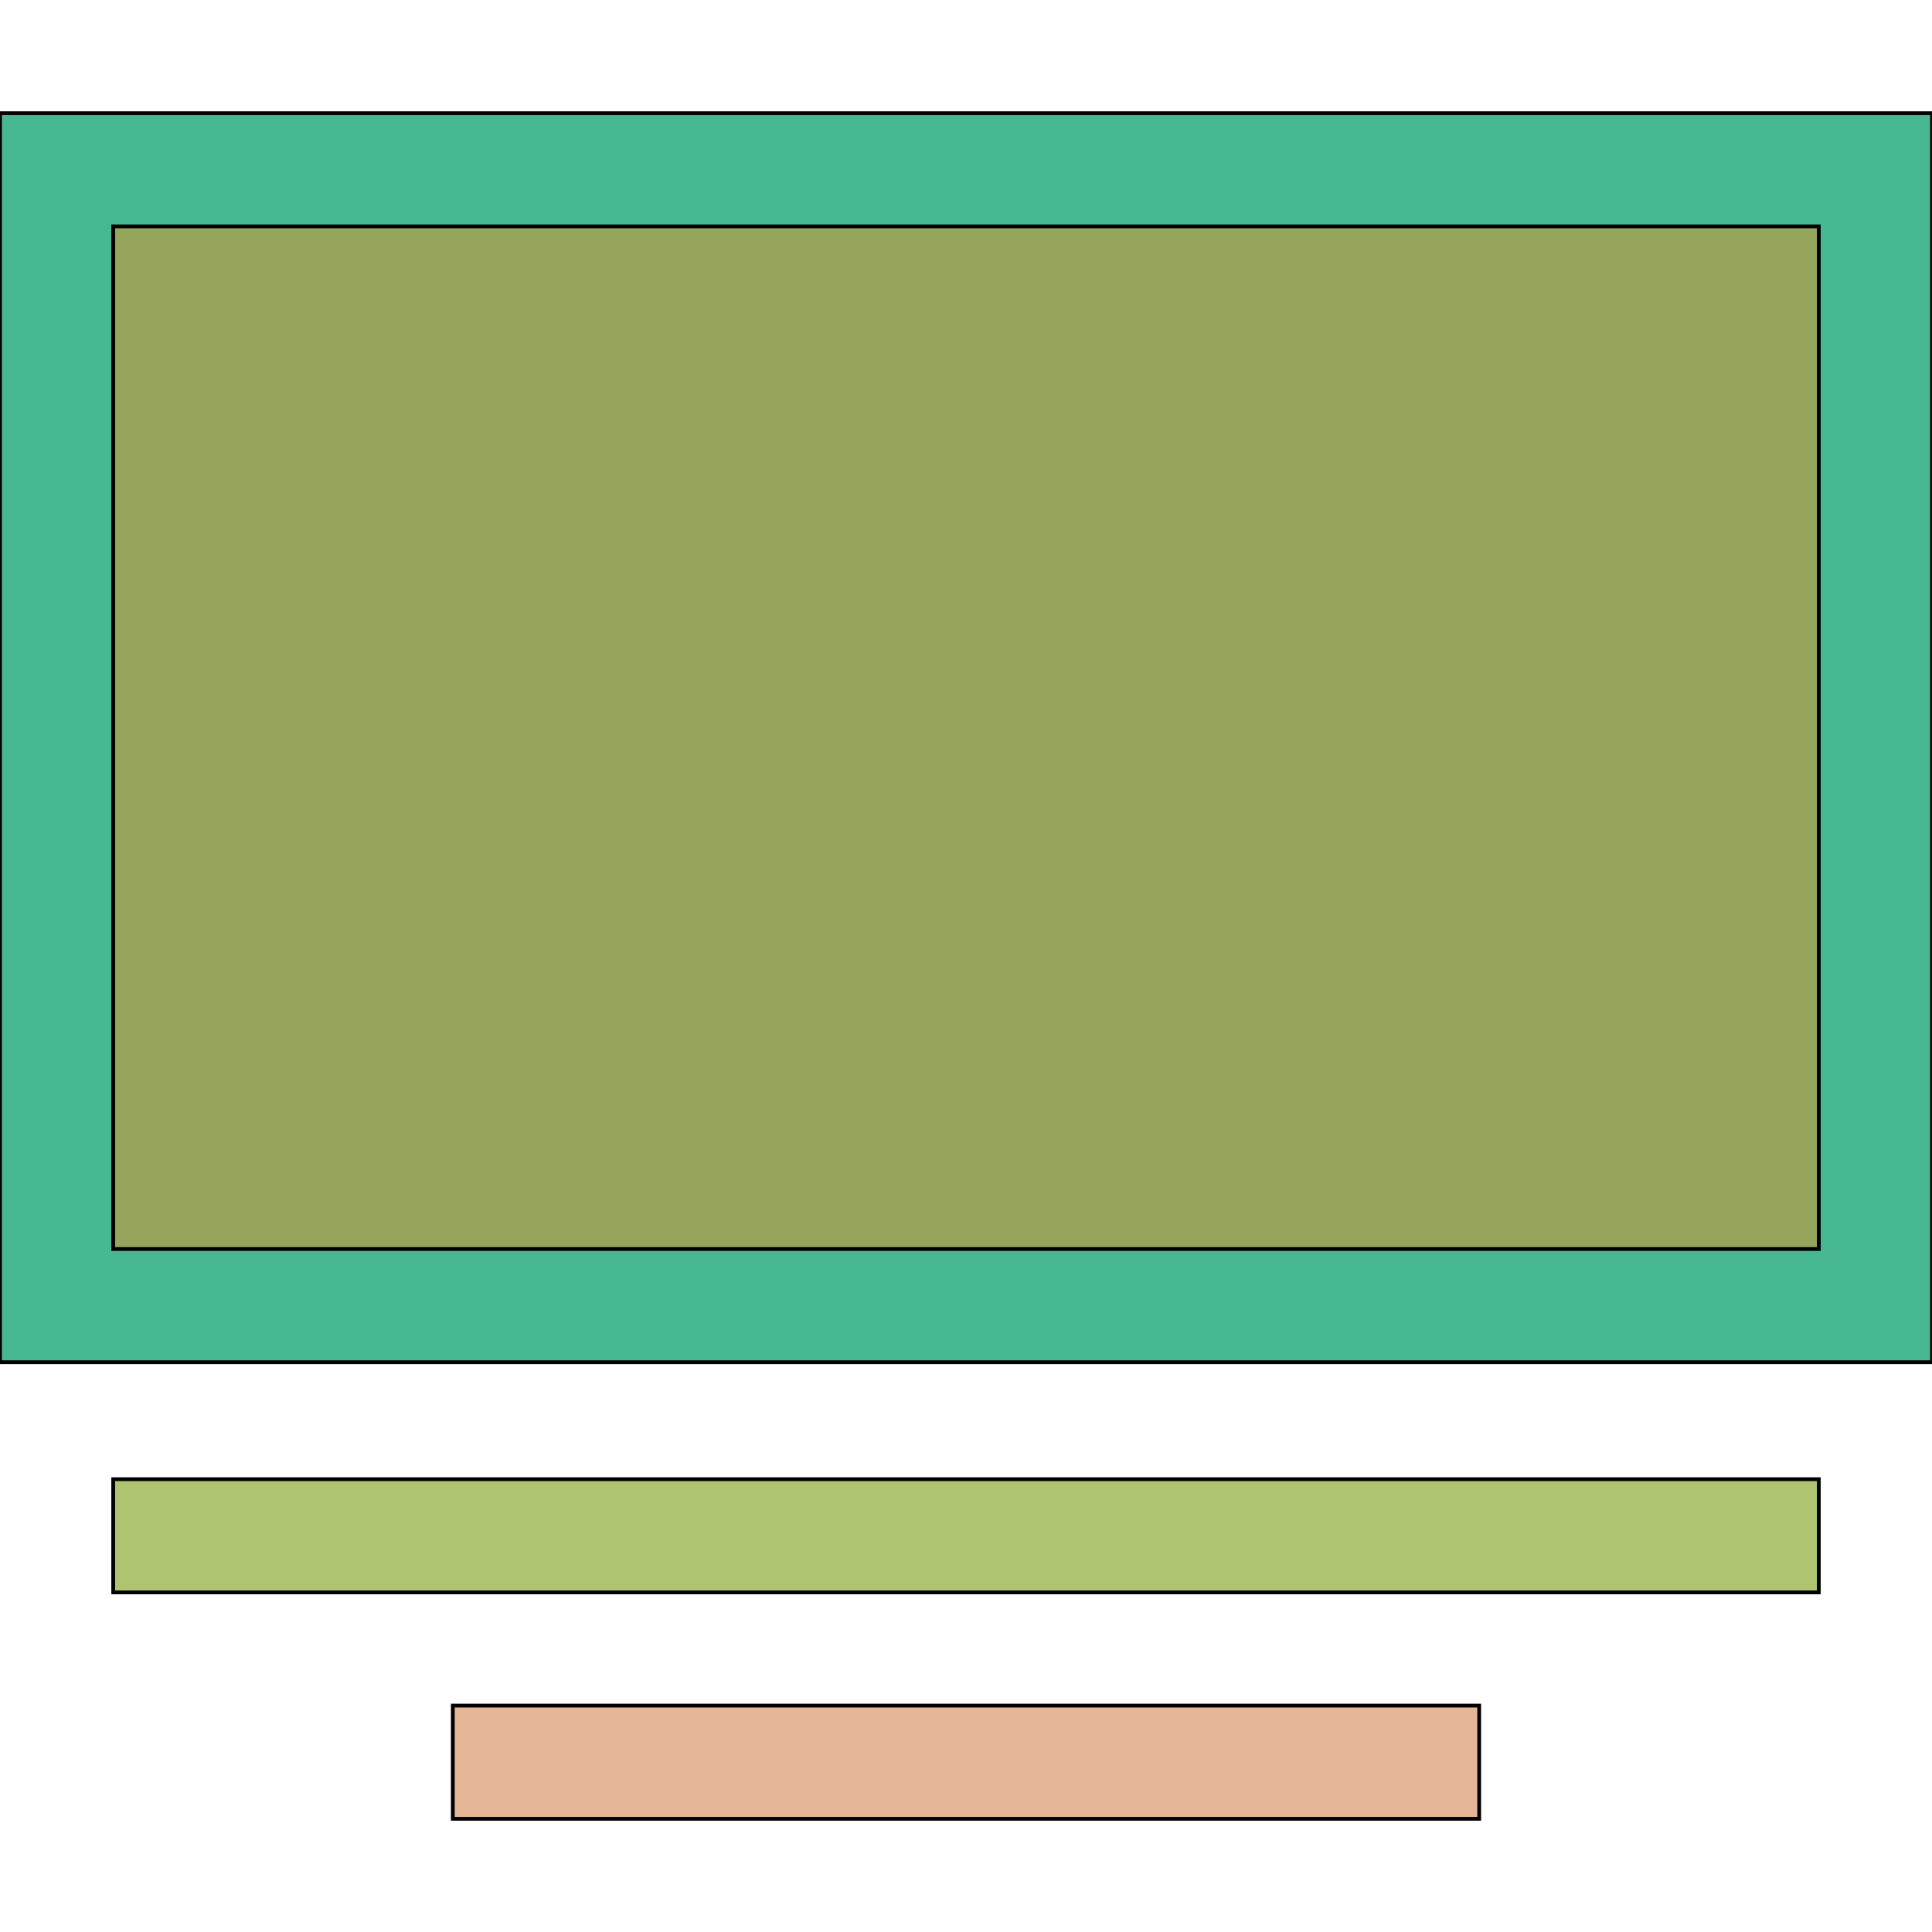 <svg id="th_the_layout-media-center-alt" width="100%" height="100%" xmlns="http://www.w3.org/2000/svg" version="1.1" xmlns:xlink="http://www.w3.org/1999/xlink" xmlns:svgjs="http://svgjs.com/svgjs" preserveAspectRatio="xMidYMin slice" data-uid="the_layout-media-center-alt" data-keyword="the_layout-media-center-alt" viewBox="0 0 512 512" data-colors="[&quot;#47b892&quot;,&quot;#95a55b&quot;,&quot;#aec470&quot;,&quot;#e6b796&quot;]"><path id="th_the_layout-media-center-alt_2" d="M512 30L512 361L0 361L0 30Z " fill-rule="evenodd" fill="#47b892" stroke-width="1" stroke="#000000"></path><path id="th_the_layout-media-center-alt_3" d="M482 60L30 60L30 331L482 331Z " fill-rule="evenodd" fill="#95a55b" stroke-width="1" stroke="#000000"></path><path id="th_the_layout-media-center-alt_0" d="M30 392L482 392L482 422L30 422Z " fill-rule="evenodd" fill="#aec470" stroke-width="1" stroke="#000000"></path><path id="th_the_layout-media-center-alt_1" d="M120 482L392 482L392 452L120 452Z " fill-rule="evenodd" fill="#e6b796" stroke-width="1" stroke="#000000"></path><defs id="SvgjsDefs55321"></defs></svg>